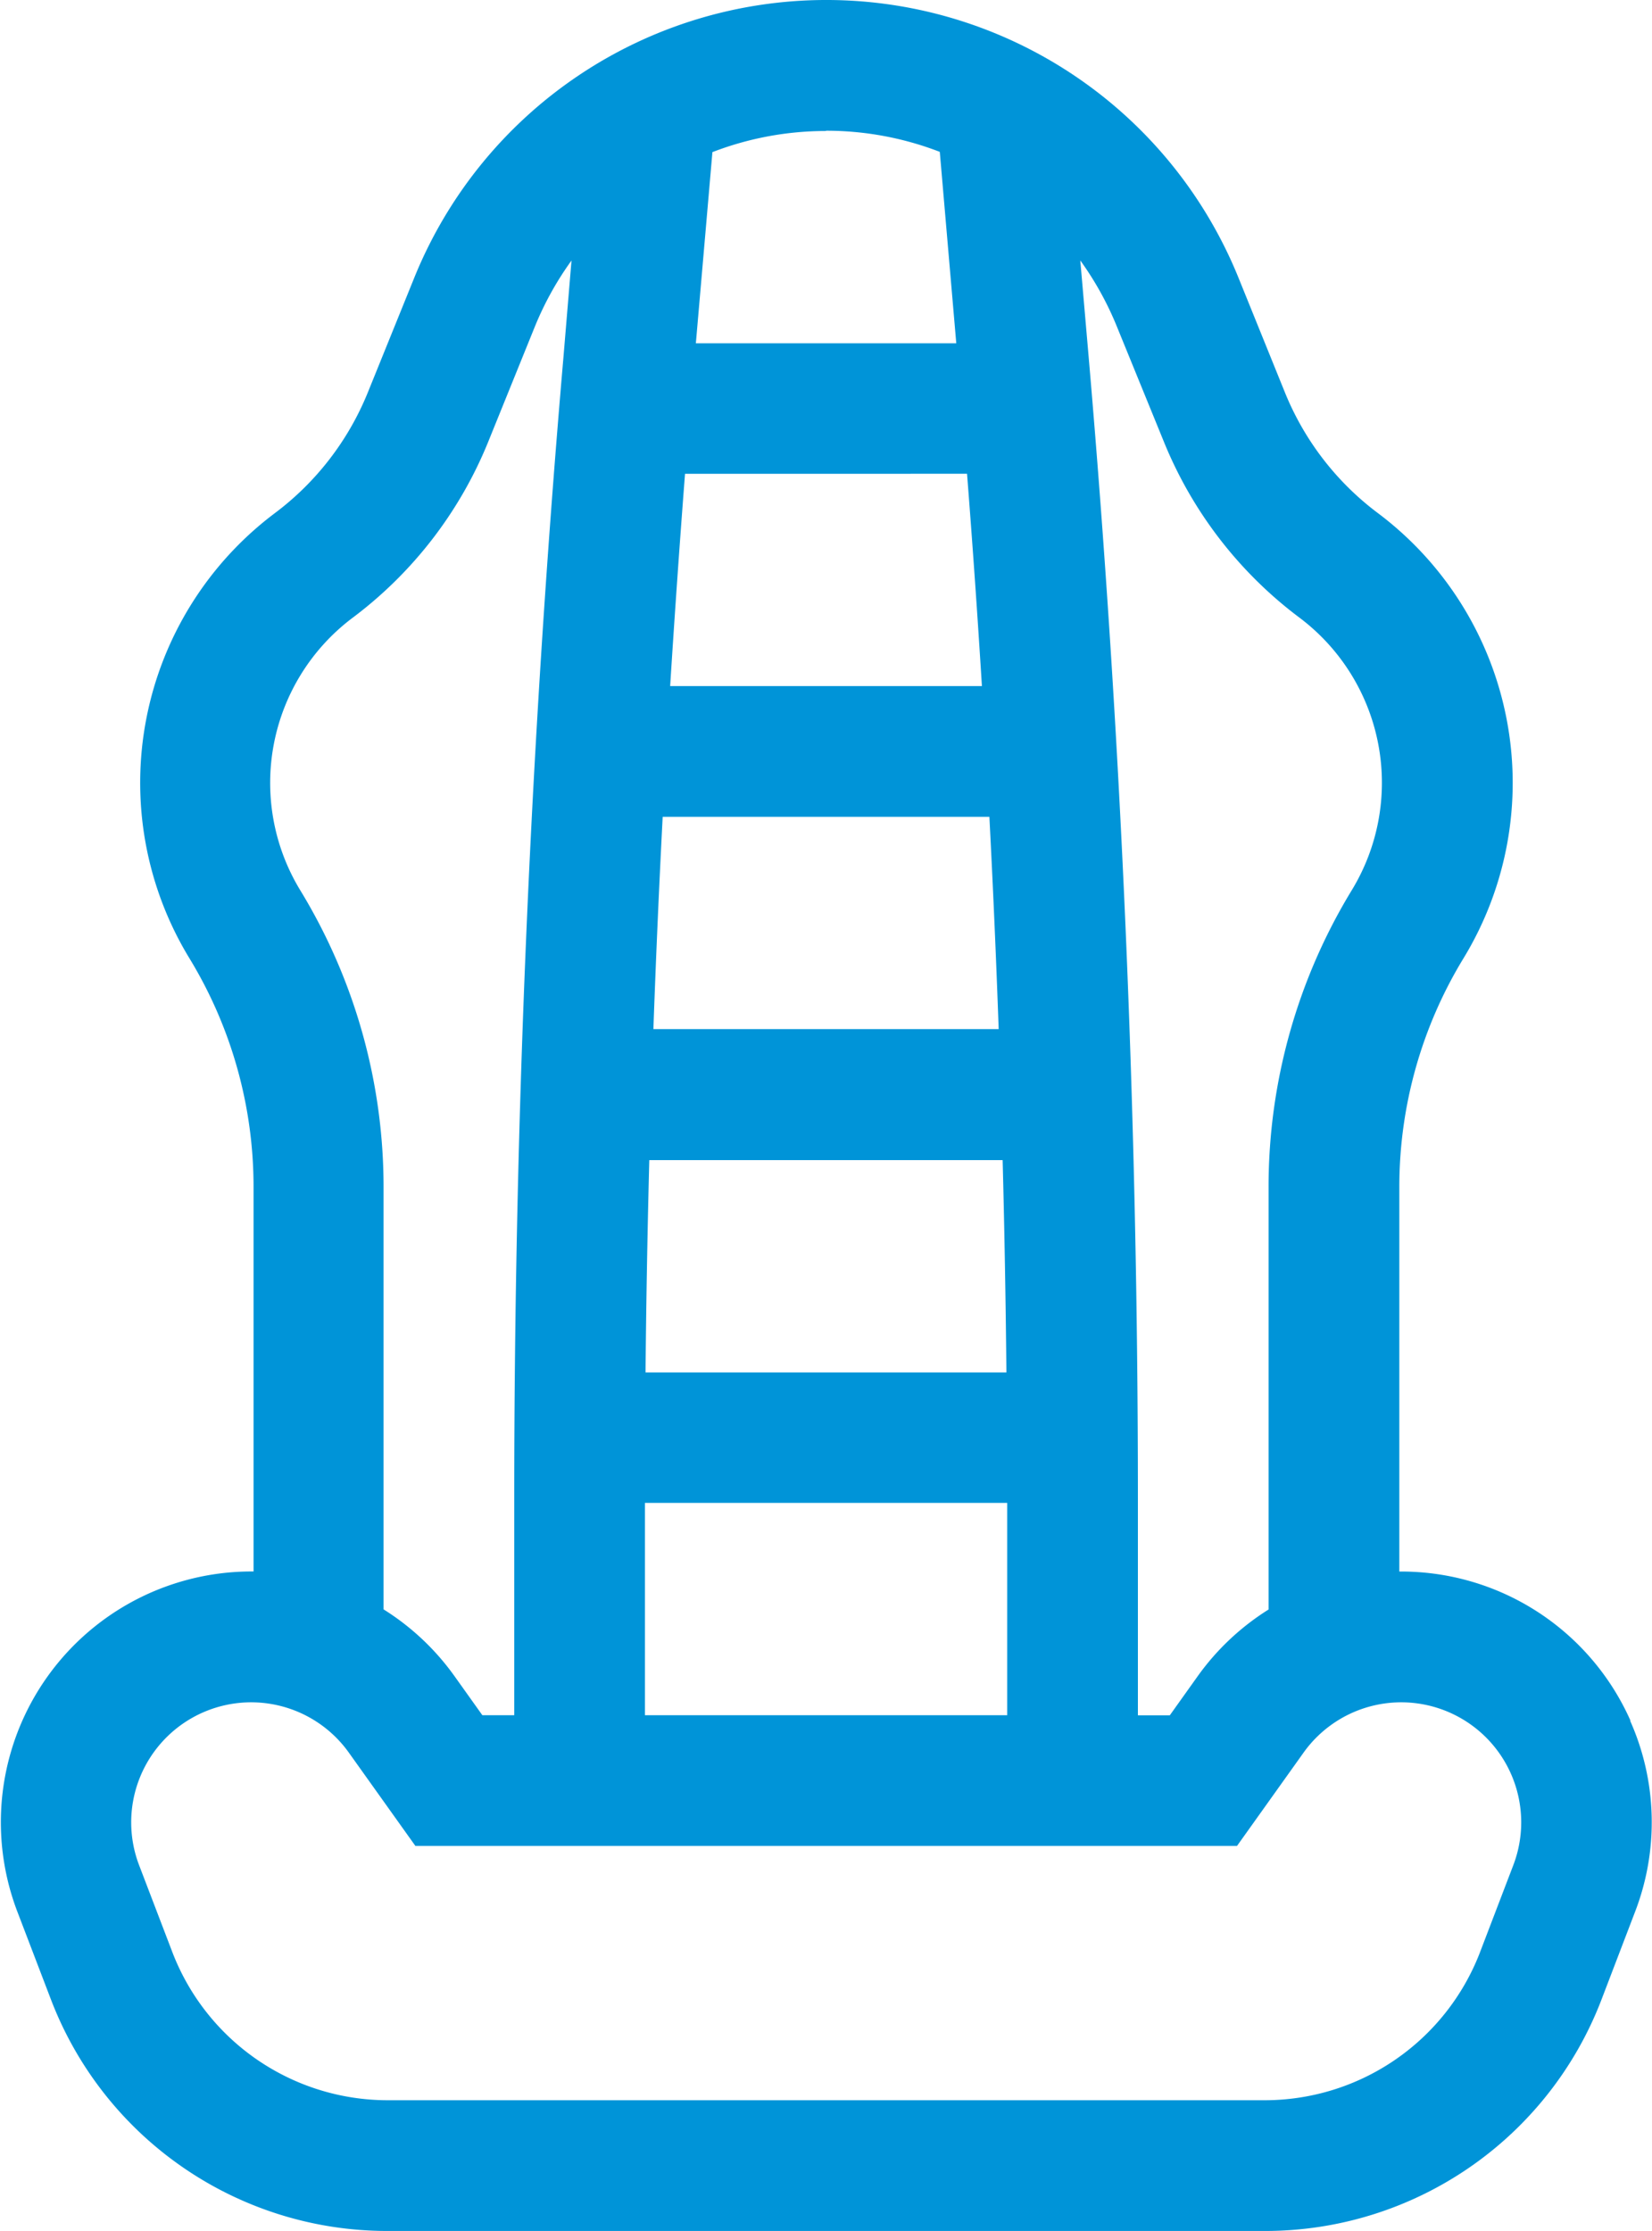 <svg xmlns="http://www.w3.org/2000/svg" width="24.55" height="33.142" viewBox="0 0 24.55 33.142">
  <g id="seat" transform="translate(-66.369 0)">
    <path id="Path_517" data-name="Path 517" d="M90.6,25.563a3.727,3.727,0,0,0-3.436-2.217V17.632a6.522,6.522,0,0,1,.953-3.395,5.01,5.01,0,0,0-1.272-6.615A4.22,4.22,0,0,1,85.468,5.84l-.7-1.728a6.608,6.608,0,0,0-12.237,0l-.7,1.728a4.219,4.219,0,0,1-1.375,1.781,5.01,5.01,0,0,0-1.272,6.615,6.522,6.522,0,0,1,.953,3.395v5.714a3.725,3.725,0,0,0-3.505,5.067l.5,1.307a5.35,5.35,0,0,0,4.991,3.423H85.172a5.35,5.35,0,0,0,4.991-3.423l.5-1.307a3.7,3.7,0,0,0-.069-2.85ZM83.67,6.574a6.161,6.161,0,0,0,2.008,2.6,3.068,3.068,0,0,1,.779,4.051,8.464,8.464,0,0,0-1.236,4.405v6.28a3.718,3.718,0,0,0-1.06,1l-.408.572h-.474V22.257c0-5.633-.246-11.335-.731-16.946l-.125-1.442a4.7,4.7,0,0,1,.542.978Zm-7.453,5.56h4.855q.082,1.576.138,3.154H76.079Q76.135,13.711,76.217,12.134Zm-.2,5.1h5.252q.041,1.579.056,3.154H75.962Q75.977,18.809,76.018,17.23ZM80.74,7.038q.123,1.574.221,3.154H76.328q.1-1.58.221-3.154ZM75.953,22.326h5.384V25.48H75.953ZM78.645,1.942a4.681,4.681,0,0,1,1.69.314L80.58,5.1h-3.87l.246-2.84a4.682,4.682,0,0,1,1.69-.314ZM70.832,13.227a3.068,3.068,0,0,1,.779-4.051,6.161,6.161,0,0,0,2.008-2.6l.7-1.728a4.7,4.7,0,0,1,.543-.978L74.742,5.31c-.485,5.612-.731,11.313-.731,16.946V25.48h-.474l-.408-.572a3.719,3.719,0,0,0-1.06-1v-6.28A8.465,8.465,0,0,0,70.832,13.227ZM88.856,27.713l-.5,1.307a3.429,3.429,0,0,1-3.179,2.18H72.117a3.429,3.429,0,0,1-3.179-2.18l-.5-1.307a1.783,1.783,0,0,1,3.115-1.677l.989,1.386H84.752l.989-1.386a1.783,1.783,0,0,1,3.115,1.677Z" fill="#0094d8"/>
  </g>
</svg>
